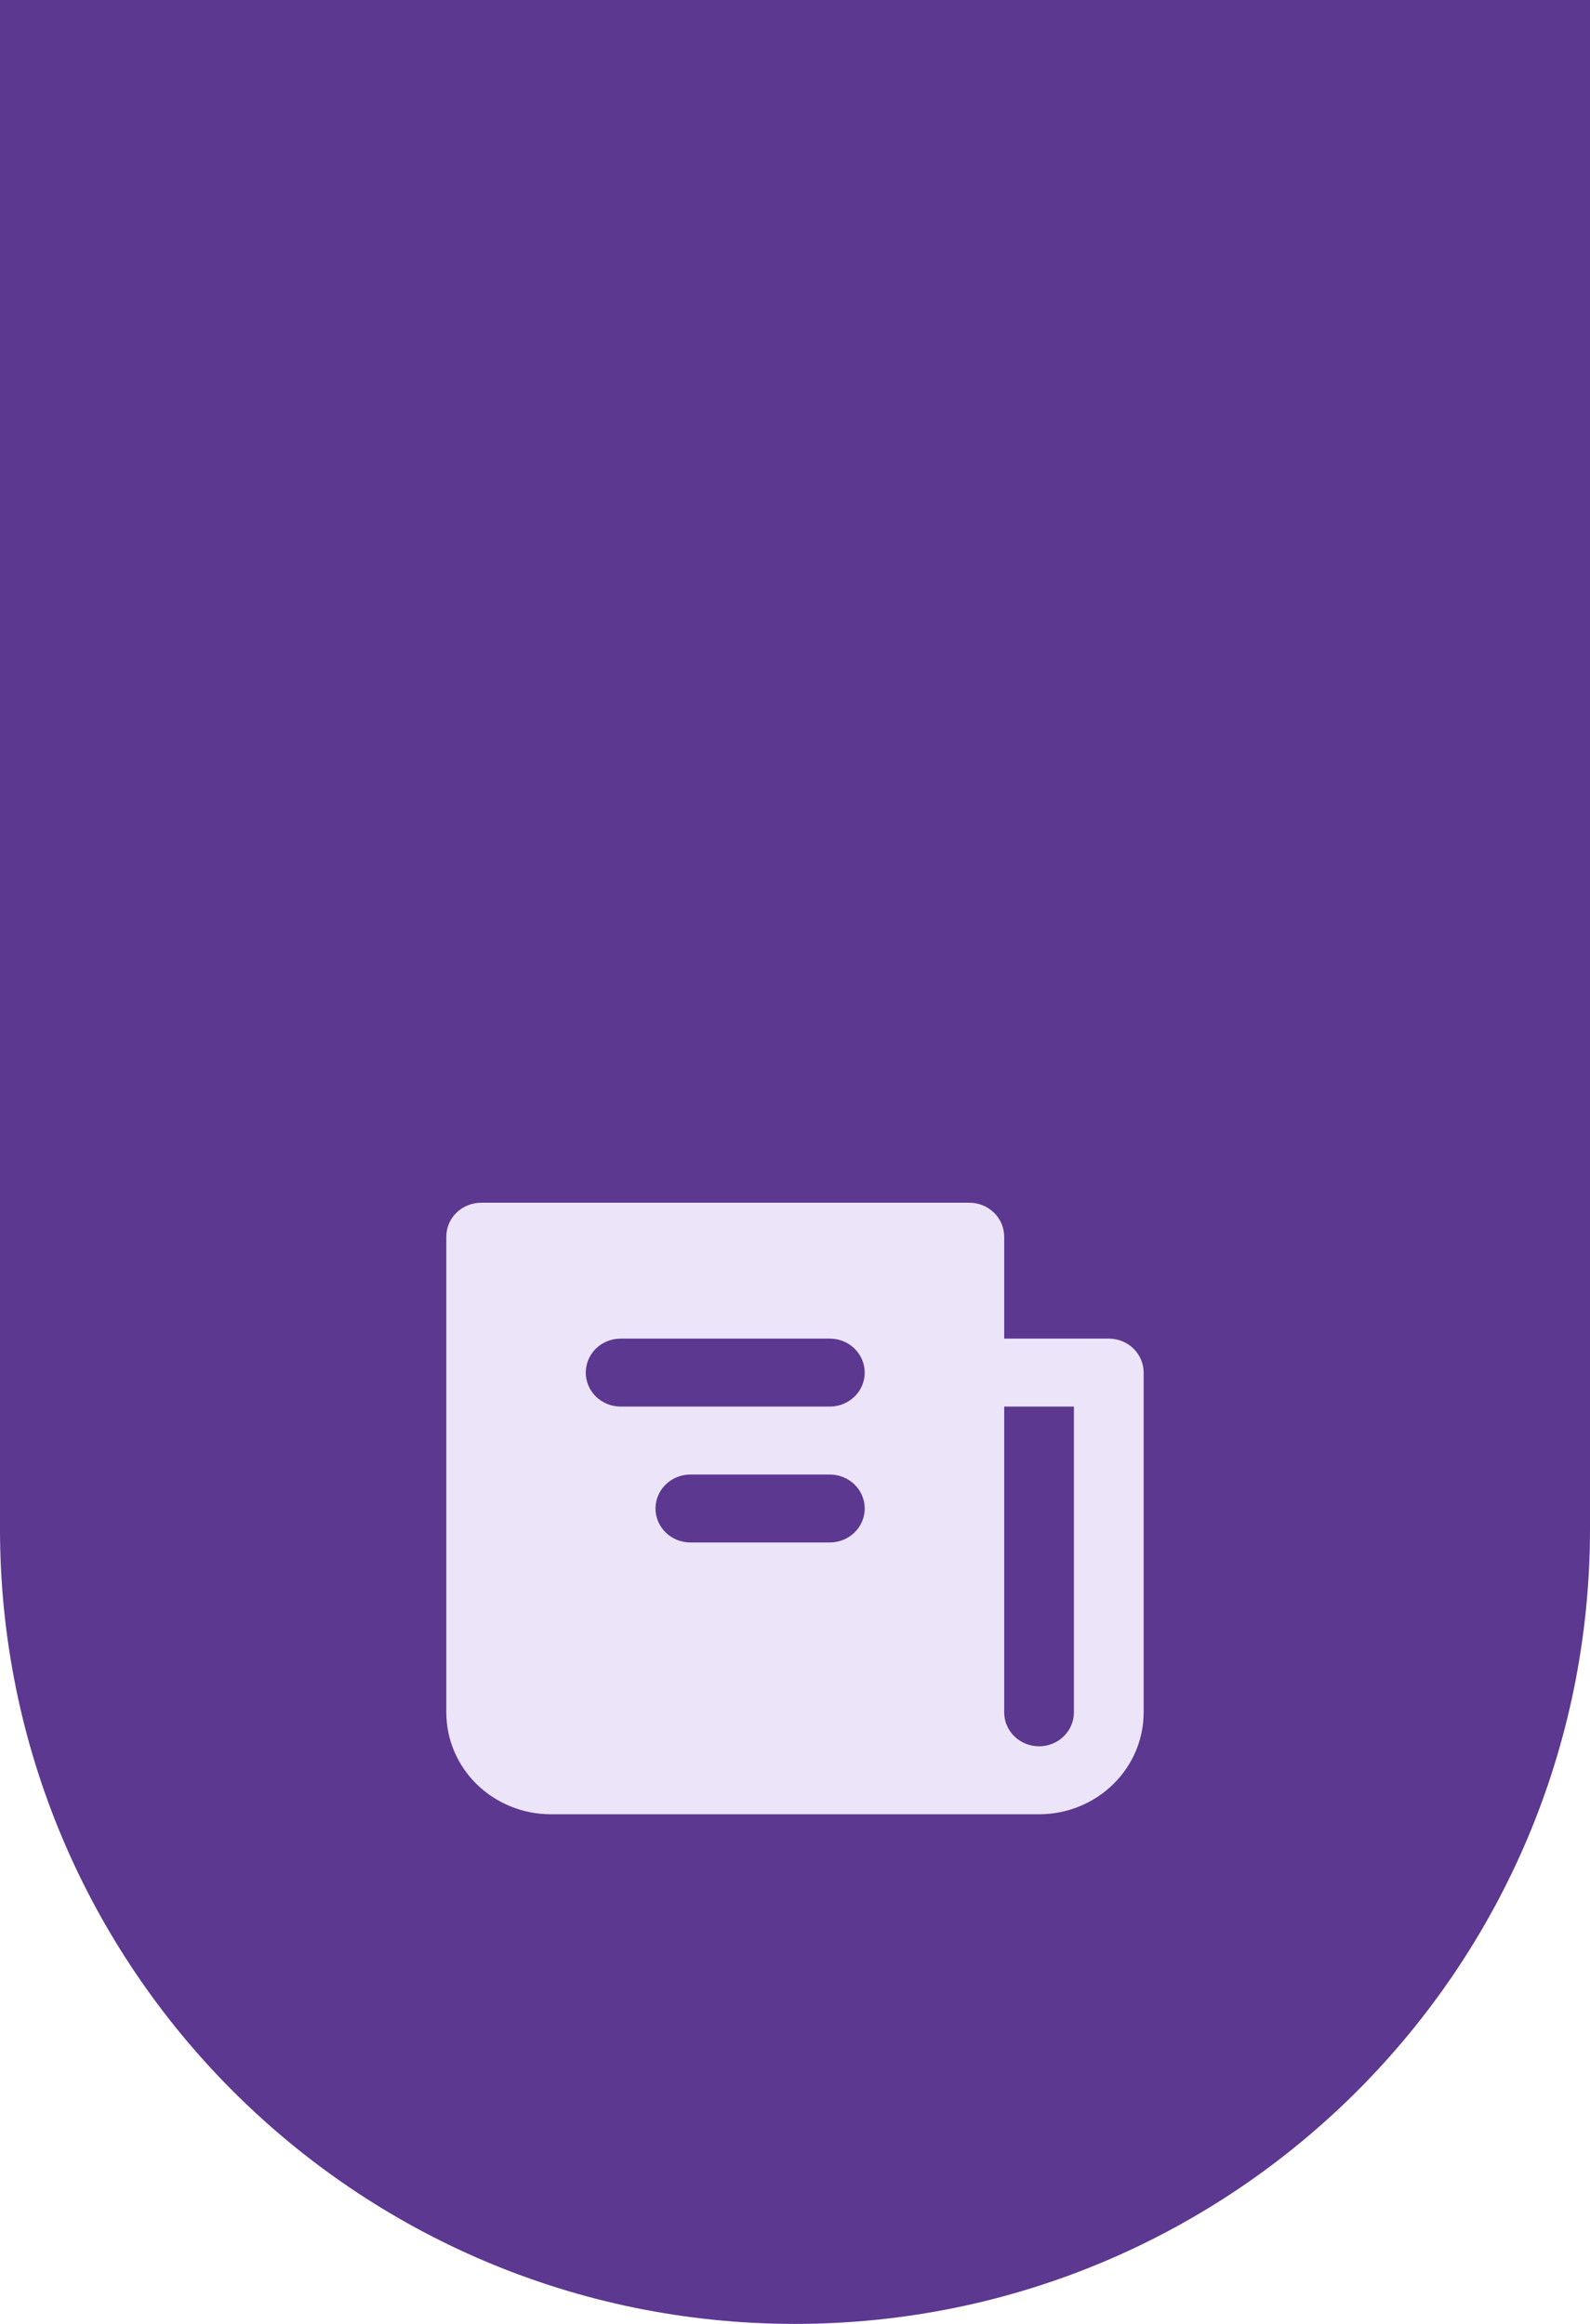 <svg xmlns="http://www.w3.org/2000/svg" width="39" height="57" viewBox="0 0 39 57" fill="none"><path d="M0 0H39V37.5C39 48.27 30.27 57 19.5 57V57C8.73 57 0 48.27 0 37.5V0Z" fill="#5C3890"></path><path fill-rule="evenodd" clip-rule="evenodd" d="M24.631 30.333V32.833H27.197C27.424 32.833 27.641 32.921 27.802 33.077C27.962 33.234 28.052 33.446 28.052 33.667V42C28.052 42.663 27.782 43.299 27.3 43.768C26.819 44.237 26.167 44.5 25.486 44.5H13.513C12.832 44.5 12.18 44.237 11.698 43.768C11.217 43.299 10.947 42.663 10.947 42V30.333C10.947 30.112 11.037 29.9 11.197 29.744C11.358 29.588 11.575 29.5 11.802 29.5H23.776C24.003 29.5 24.22 29.588 24.381 29.744C24.541 29.9 24.631 30.112 24.631 30.333ZM26.341 42C26.341 42.221 26.251 42.433 26.091 42.589C25.931 42.745 25.713 42.833 25.486 42.833C25.259 42.833 25.042 42.745 24.881 42.589C24.721 42.433 24.631 42.221 24.631 42V34.5H26.341V42ZM14.368 33.667C14.368 33.446 14.458 33.234 14.618 33.077C14.779 32.921 14.996 32.833 15.223 32.833H20.355C20.581 32.833 20.799 32.921 20.959 33.077C21.12 33.234 21.21 33.446 21.21 33.667C21.21 33.888 21.12 34.1 20.959 34.256C20.799 34.412 20.581 34.5 20.355 34.5H15.223C14.996 34.5 14.779 34.412 14.618 34.256C14.458 34.1 14.368 33.888 14.368 33.667ZM16.078 37C16.078 36.779 16.169 36.567 16.329 36.411C16.489 36.255 16.707 36.167 16.934 36.167H20.355C20.581 36.167 20.799 36.255 20.959 36.411C21.12 36.567 21.21 36.779 21.21 37C21.21 37.221 21.12 37.433 20.959 37.589C20.799 37.745 20.581 37.833 20.355 37.833H16.934C16.707 37.833 16.489 37.745 16.329 37.589C16.169 37.433 16.078 37.221 16.078 37Z" fill="#ECE4F8"></path></svg>